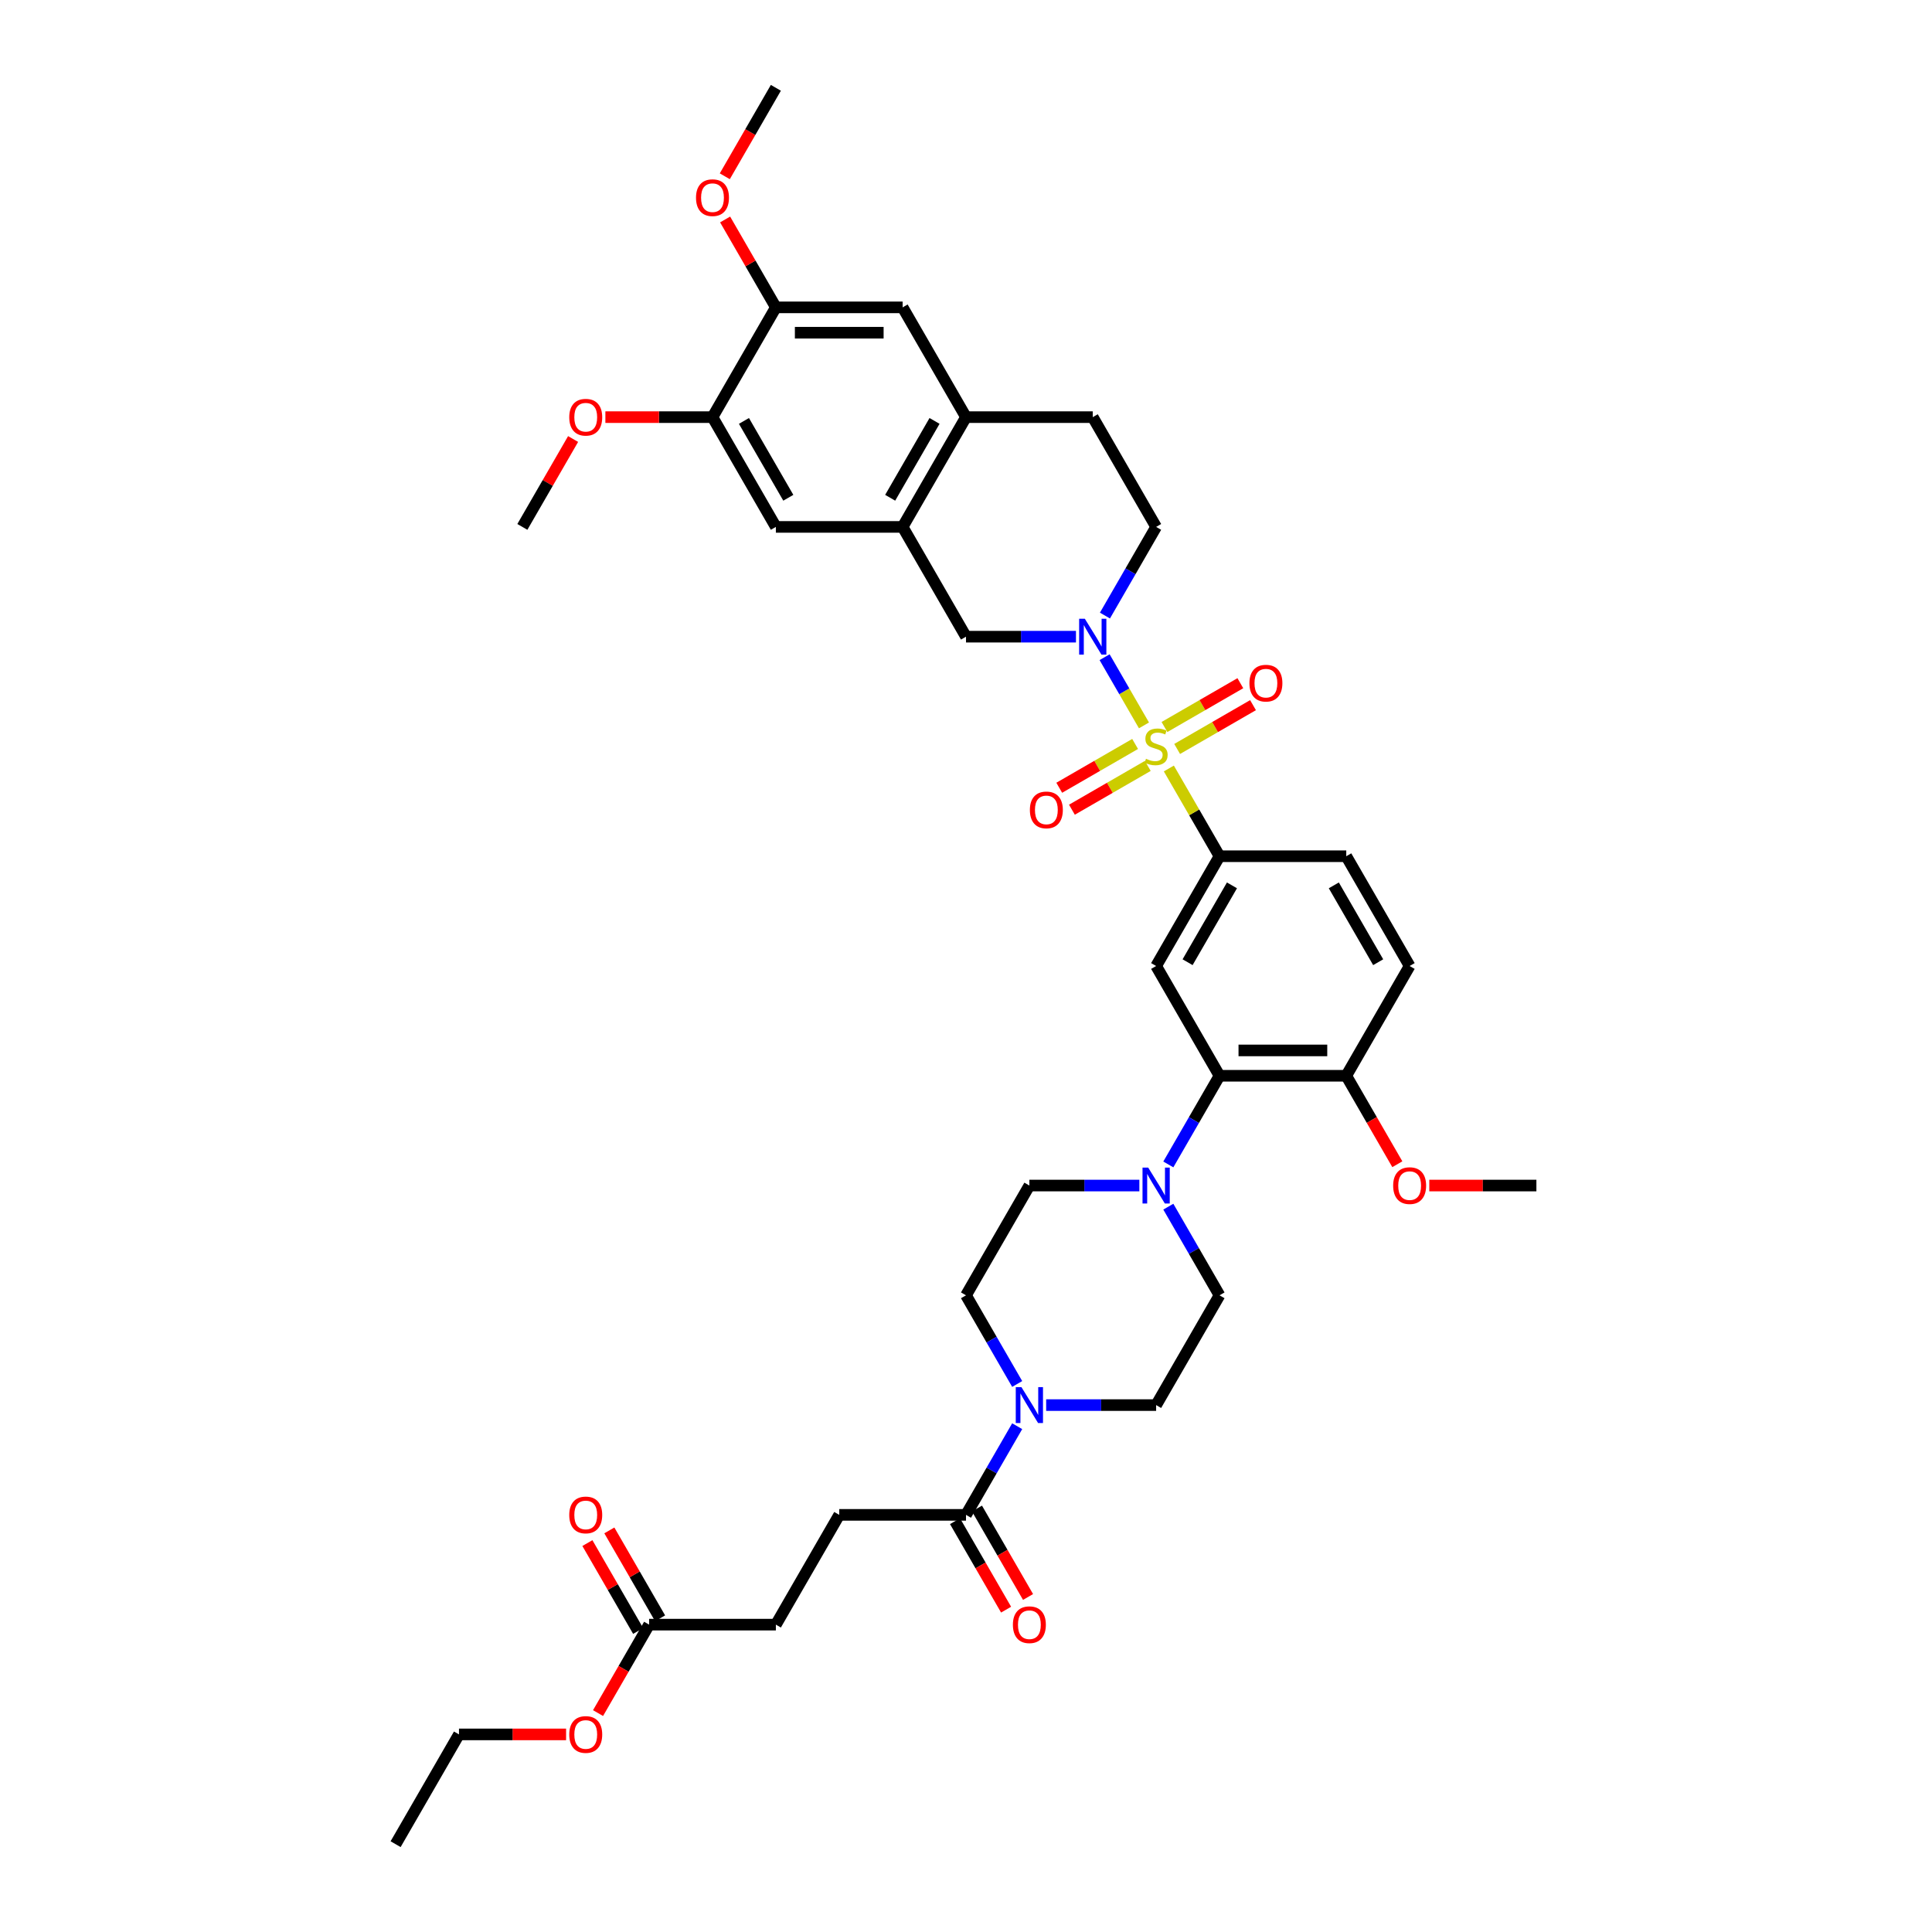 <?xml version='1.0' encoding='iso-8859-1'?>
<svg version='1.1' baseProfile='full'
              xmlns='http://www.w3.org/2000/svg'
                      xmlns:rdkit='http://www.rdkit.org/xml'
                      xmlns:xlink='http://www.w3.org/1999/xlink'
                  xml:space='preserve'
width='1000px' height='1000px' viewBox='0 0 1000 1000'>
<!-- END OF HEADER -->
<rect style='opacity:1.0;fill:#FFFFFF;stroke:none' width='1000' height='1000' x='0' y='0'> </rect>
<path class='bond-0' d='M 631.216,443.182 L 598.412,500' style='fill:none;fill-rule:evenodd;stroke:#000000;stroke-width:6px;stroke-linecap:butt;stroke-linejoin:miter;stroke-opacity:1' />
<path class='bond-0' d='M 637.659,458.265 L 614.696,498.038' style='fill:none;fill-rule:evenodd;stroke:#000000;stroke-width:6px;stroke-linecap:butt;stroke-linejoin:miter;stroke-opacity:1' />
<path class='bond-1' d='M 631.216,443.182 L 696.824,443.182' style='fill:none;fill-rule:evenodd;stroke:#000000;stroke-width:6px;stroke-linecap:butt;stroke-linejoin:miter;stroke-opacity:1' />
<path class='bond-2' d='M 631.216,443.182 L 618.106,420.474' style='fill:none;fill-rule:evenodd;stroke:#000000;stroke-width:6px;stroke-linecap:butt;stroke-linejoin:miter;stroke-opacity:1' />
<path class='bond-2' d='M 618.106,420.474 L 604.995,397.766' style='fill:none;fill-rule:evenodd;stroke:#CCCC00;stroke-width:6px;stroke-linecap:butt;stroke-linejoin:miter;stroke-opacity:1' />
<path class='bond-3' d='M 598.412,500 L 631.216,556.818' style='fill:none;fill-rule:evenodd;stroke:#000000;stroke-width:6px;stroke-linecap:butt;stroke-linejoin:miter;stroke-opacity:1' />
<path class='bond-4' d='M 631.216,556.818 L 696.824,556.818' style='fill:none;fill-rule:evenodd;stroke:#000000;stroke-width:6px;stroke-linecap:butt;stroke-linejoin:miter;stroke-opacity:1' />
<path class='bond-4' d='M 641.057,543.697 L 686.983,543.697' style='fill:none;fill-rule:evenodd;stroke:#000000;stroke-width:6px;stroke-linecap:butt;stroke-linejoin:miter;stroke-opacity:1' />
<path class='bond-5' d='M 631.216,556.818 L 617.969,579.762' style='fill:none;fill-rule:evenodd;stroke:#000000;stroke-width:6px;stroke-linecap:butt;stroke-linejoin:miter;stroke-opacity:1' />
<path class='bond-5' d='M 617.969,579.762 L 604.723,602.706' style='fill:none;fill-rule:evenodd;stroke:#0000FF;stroke-width:6px;stroke-linecap:butt;stroke-linejoin:miter;stroke-opacity:1' />
<path class='bond-6' d='M 696.824,556.818 L 729.628,500' style='fill:none;fill-rule:evenodd;stroke:#000000;stroke-width:6px;stroke-linecap:butt;stroke-linejoin:miter;stroke-opacity:1' />
<path class='bond-7' d='M 696.824,556.818 L 710.04,579.71' style='fill:none;fill-rule:evenodd;stroke:#000000;stroke-width:6px;stroke-linecap:butt;stroke-linejoin:miter;stroke-opacity:1' />
<path class='bond-7' d='M 710.04,579.71 L 723.257,602.601' style='fill:none;fill-rule:evenodd;stroke:#FF0000;stroke-width:6px;stroke-linecap:butt;stroke-linejoin:miter;stroke-opacity:1' />
<path class='bond-8' d='M 729.628,500 L 696.824,443.182' style='fill:none;fill-rule:evenodd;stroke:#000000;stroke-width:6px;stroke-linecap:butt;stroke-linejoin:miter;stroke-opacity:1' />
<path class='bond-8' d='M 713.344,498.038 L 690.381,458.265' style='fill:none;fill-rule:evenodd;stroke:#000000;stroke-width:6px;stroke-linecap:butt;stroke-linejoin:miter;stroke-opacity:1' />
<path class='bond-9' d='M 609.29,387.659 L 628.925,376.323' style='fill:none;fill-rule:evenodd;stroke:#CCCC00;stroke-width:6px;stroke-linecap:butt;stroke-linejoin:miter;stroke-opacity:1' />
<path class='bond-9' d='M 628.925,376.323 L 648.561,364.986' style='fill:none;fill-rule:evenodd;stroke:#FF0000;stroke-width:6px;stroke-linecap:butt;stroke-linejoin:miter;stroke-opacity:1' />
<path class='bond-9' d='M 602.729,376.295 L 622.364,364.959' style='fill:none;fill-rule:evenodd;stroke:#CCCC00;stroke-width:6px;stroke-linecap:butt;stroke-linejoin:miter;stroke-opacity:1' />
<path class='bond-9' d='M 622.364,364.959 L 642,353.622' style='fill:none;fill-rule:evenodd;stroke:#FF0000;stroke-width:6px;stroke-linecap:butt;stroke-linejoin:miter;stroke-opacity:1' />
<path class='bond-10' d='M 592.117,375.46 L 581.927,357.81' style='fill:none;fill-rule:evenodd;stroke:#CCCC00;stroke-width:6px;stroke-linecap:butt;stroke-linejoin:miter;stroke-opacity:1' />
<path class='bond-10' d='M 581.927,357.81 L 571.737,340.161' style='fill:none;fill-rule:evenodd;stroke:#0000FF;stroke-width:6px;stroke-linecap:butt;stroke-linejoin:miter;stroke-opacity:1' />
<path class='bond-11' d='M 587.534,385.068 L 567.899,396.405' style='fill:none;fill-rule:evenodd;stroke:#CCCC00;stroke-width:6px;stroke-linecap:butt;stroke-linejoin:miter;stroke-opacity:1' />
<path class='bond-11' d='M 567.899,396.405 L 548.263,407.741' style='fill:none;fill-rule:evenodd;stroke:#FF0000;stroke-width:6px;stroke-linecap:butt;stroke-linejoin:miter;stroke-opacity:1' />
<path class='bond-11' d='M 594.095,396.432 L 574.46,407.768' style='fill:none;fill-rule:evenodd;stroke:#CCCC00;stroke-width:6px;stroke-linecap:butt;stroke-linejoin:miter;stroke-opacity:1' />
<path class='bond-11' d='M 574.46,407.768 L 554.824,419.105' style='fill:none;fill-rule:evenodd;stroke:#FF0000;stroke-width:6px;stroke-linecap:butt;stroke-linejoin:miter;stroke-opacity:1' />
<path class='bond-12' d='M 556.921,329.545 L 528.461,329.545' style='fill:none;fill-rule:evenodd;stroke:#0000FF;stroke-width:6px;stroke-linecap:butt;stroke-linejoin:miter;stroke-opacity:1' />
<path class='bond-12' d='M 528.461,329.545 L 500,329.545' style='fill:none;fill-rule:evenodd;stroke:#000000;stroke-width:6px;stroke-linecap:butt;stroke-linejoin:miter;stroke-opacity:1' />
<path class='bond-13' d='M 571.919,318.615 L 585.165,295.671' style='fill:none;fill-rule:evenodd;stroke:#0000FF;stroke-width:6px;stroke-linecap:butt;stroke-linejoin:miter;stroke-opacity:1' />
<path class='bond-13' d='M 585.165,295.671 L 598.412,272.727' style='fill:none;fill-rule:evenodd;stroke:#000000;stroke-width:6px;stroke-linecap:butt;stroke-linejoin:miter;stroke-opacity:1' />
<path class='bond-14' d='M 739.797,613.636 L 767.517,613.636' style='fill:none;fill-rule:evenodd;stroke:#FF0000;stroke-width:6px;stroke-linecap:butt;stroke-linejoin:miter;stroke-opacity:1' />
<path class='bond-14' d='M 767.517,613.636 L 795.236,613.636' style='fill:none;fill-rule:evenodd;stroke:#000000;stroke-width:6px;stroke-linecap:butt;stroke-linejoin:miter;stroke-opacity:1' />
<path class='bond-15' d='M 589.725,613.636 L 561.265,613.636' style='fill:none;fill-rule:evenodd;stroke:#0000FF;stroke-width:6px;stroke-linecap:butt;stroke-linejoin:miter;stroke-opacity:1' />
<path class='bond-15' d='M 561.265,613.636 L 532.804,613.636' style='fill:none;fill-rule:evenodd;stroke:#000000;stroke-width:6px;stroke-linecap:butt;stroke-linejoin:miter;stroke-opacity:1' />
<path class='bond-16' d='M 604.723,624.567 L 617.969,647.511' style='fill:none;fill-rule:evenodd;stroke:#0000FF;stroke-width:6px;stroke-linecap:butt;stroke-linejoin:miter;stroke-opacity:1' />
<path class='bond-16' d='M 617.969,647.511 L 631.216,670.455' style='fill:none;fill-rule:evenodd;stroke:#000000;stroke-width:6px;stroke-linecap:butt;stroke-linejoin:miter;stroke-opacity:1' />
<path class='bond-17' d='M 532.804,613.636 L 500,670.455' style='fill:none;fill-rule:evenodd;stroke:#000000;stroke-width:6px;stroke-linecap:butt;stroke-linejoin:miter;stroke-opacity:1' />
<path class='bond-18' d='M 500,670.455 L 513.247,693.398' style='fill:none;fill-rule:evenodd;stroke:#000000;stroke-width:6px;stroke-linecap:butt;stroke-linejoin:miter;stroke-opacity:1' />
<path class='bond-18' d='M 513.247,693.398 L 526.493,716.342' style='fill:none;fill-rule:evenodd;stroke:#0000FF;stroke-width:6px;stroke-linecap:butt;stroke-linejoin:miter;stroke-opacity:1' />
<path class='bond-19' d='M 541.49,727.273 L 569.951,727.273' style='fill:none;fill-rule:evenodd;stroke:#0000FF;stroke-width:6px;stroke-linecap:butt;stroke-linejoin:miter;stroke-opacity:1' />
<path class='bond-19' d='M 569.951,727.273 L 598.412,727.273' style='fill:none;fill-rule:evenodd;stroke:#000000;stroke-width:6px;stroke-linecap:butt;stroke-linejoin:miter;stroke-opacity:1' />
<path class='bond-20' d='M 526.493,738.203 L 513.247,761.147' style='fill:none;fill-rule:evenodd;stroke:#0000FF;stroke-width:6px;stroke-linecap:butt;stroke-linejoin:miter;stroke-opacity:1' />
<path class='bond-20' d='M 513.247,761.147 L 500,784.091' style='fill:none;fill-rule:evenodd;stroke:#000000;stroke-width:6px;stroke-linecap:butt;stroke-linejoin:miter;stroke-opacity:1' />
<path class='bond-21' d='M 598.412,727.273 L 631.216,670.455' style='fill:none;fill-rule:evenodd;stroke:#000000;stroke-width:6px;stroke-linecap:butt;stroke-linejoin:miter;stroke-opacity:1' />
<path class='bond-22' d='M 494.318,787.371 L 507.535,810.263' style='fill:none;fill-rule:evenodd;stroke:#000000;stroke-width:6px;stroke-linecap:butt;stroke-linejoin:miter;stroke-opacity:1' />
<path class='bond-22' d='M 507.535,810.263 L 520.751,833.154' style='fill:none;fill-rule:evenodd;stroke:#FF0000;stroke-width:6px;stroke-linecap:butt;stroke-linejoin:miter;stroke-opacity:1' />
<path class='bond-22' d='M 505.682,780.811 L 518.898,803.702' style='fill:none;fill-rule:evenodd;stroke:#000000;stroke-width:6px;stroke-linecap:butt;stroke-linejoin:miter;stroke-opacity:1' />
<path class='bond-22' d='M 518.898,803.702 L 532.115,826.593' style='fill:none;fill-rule:evenodd;stroke:#FF0000;stroke-width:6px;stroke-linecap:butt;stroke-linejoin:miter;stroke-opacity:1' />
<path class='bond-23' d='M 500,784.091 L 434.392,784.091' style='fill:none;fill-rule:evenodd;stroke:#000000;stroke-width:6px;stroke-linecap:butt;stroke-linejoin:miter;stroke-opacity:1' />
<path class='bond-24' d='M 598.412,272.727 L 565.608,215.909' style='fill:none;fill-rule:evenodd;stroke:#000000;stroke-width:6px;stroke-linecap:butt;stroke-linejoin:miter;stroke-opacity:1' />
<path class='bond-25' d='M 565.608,215.909 L 500,215.909' style='fill:none;fill-rule:evenodd;stroke:#000000;stroke-width:6px;stroke-linecap:butt;stroke-linejoin:miter;stroke-opacity:1' />
<path class='bond-26' d='M 467.196,272.727 L 500,329.545' style='fill:none;fill-rule:evenodd;stroke:#000000;stroke-width:6px;stroke-linecap:butt;stroke-linejoin:miter;stroke-opacity:1' />
<path class='bond-27' d='M 467.196,272.727 L 500,215.909' style='fill:none;fill-rule:evenodd;stroke:#000000;stroke-width:6px;stroke-linecap:butt;stroke-linejoin:miter;stroke-opacity:1' />
<path class='bond-27' d='M 460.753,257.644 L 483.716,217.871' style='fill:none;fill-rule:evenodd;stroke:#000000;stroke-width:6px;stroke-linecap:butt;stroke-linejoin:miter;stroke-opacity:1' />
<path class='bond-28' d='M 467.196,272.727 L 401.588,272.727' style='fill:none;fill-rule:evenodd;stroke:#000000;stroke-width:6px;stroke-linecap:butt;stroke-linejoin:miter;stroke-opacity:1' />
<path class='bond-29' d='M 500,215.909 L 467.196,159.091' style='fill:none;fill-rule:evenodd;stroke:#000000;stroke-width:6px;stroke-linecap:butt;stroke-linejoin:miter;stroke-opacity:1' />
<path class='bond-30' d='M 467.196,159.091 L 401.588,159.091' style='fill:none;fill-rule:evenodd;stroke:#000000;stroke-width:6px;stroke-linecap:butt;stroke-linejoin:miter;stroke-opacity:1' />
<path class='bond-30' d='M 457.355,172.213 L 411.429,172.213' style='fill:none;fill-rule:evenodd;stroke:#000000;stroke-width:6px;stroke-linecap:butt;stroke-linejoin:miter;stroke-opacity:1' />
<path class='bond-31' d='M 401.588,159.091 L 368.784,215.909' style='fill:none;fill-rule:evenodd;stroke:#000000;stroke-width:6px;stroke-linecap:butt;stroke-linejoin:miter;stroke-opacity:1' />
<path class='bond-32' d='M 401.588,159.091 L 388.455,136.344' style='fill:none;fill-rule:evenodd;stroke:#000000;stroke-width:6px;stroke-linecap:butt;stroke-linejoin:miter;stroke-opacity:1' />
<path class='bond-32' d='M 388.455,136.344 L 375.322,113.597' style='fill:none;fill-rule:evenodd;stroke:#FF0000;stroke-width:6px;stroke-linecap:butt;stroke-linejoin:miter;stroke-opacity:1' />
<path class='bond-33' d='M 368.784,215.909 L 401.588,272.727' style='fill:none;fill-rule:evenodd;stroke:#000000;stroke-width:6px;stroke-linecap:butt;stroke-linejoin:miter;stroke-opacity:1' />
<path class='bond-33' d='M 385.068,217.871 L 408.031,257.644' style='fill:none;fill-rule:evenodd;stroke:#000000;stroke-width:6px;stroke-linecap:butt;stroke-linejoin:miter;stroke-opacity:1' />
<path class='bond-34' d='M 368.784,215.909 L 341.065,215.909' style='fill:none;fill-rule:evenodd;stroke:#000000;stroke-width:6px;stroke-linecap:butt;stroke-linejoin:miter;stroke-opacity:1' />
<path class='bond-34' d='M 341.065,215.909 L 313.345,215.909' style='fill:none;fill-rule:evenodd;stroke:#FF0000;stroke-width:6px;stroke-linecap:butt;stroke-linejoin:miter;stroke-opacity:1' />
<path class='bond-35' d='M 375.155,91.237 L 388.372,68.346' style='fill:none;fill-rule:evenodd;stroke:#FF0000;stroke-width:6px;stroke-linecap:butt;stroke-linejoin:miter;stroke-opacity:1' />
<path class='bond-35' d='M 388.372,68.346 L 401.588,45.455' style='fill:none;fill-rule:evenodd;stroke:#000000;stroke-width:6px;stroke-linecap:butt;stroke-linejoin:miter;stroke-opacity:1' />
<path class='bond-36' d='M 296.638,227.233 L 283.505,249.98' style='fill:none;fill-rule:evenodd;stroke:#FF0000;stroke-width:6px;stroke-linecap:butt;stroke-linejoin:miter;stroke-opacity:1' />
<path class='bond-36' d='M 283.505,249.98 L 270.372,272.727' style='fill:none;fill-rule:evenodd;stroke:#000000;stroke-width:6px;stroke-linecap:butt;stroke-linejoin:miter;stroke-opacity:1' />
<path class='bond-37' d='M 335.98,840.909 L 401.588,840.909' style='fill:none;fill-rule:evenodd;stroke:#000000;stroke-width:6px;stroke-linecap:butt;stroke-linejoin:miter;stroke-opacity:1' />
<path class='bond-38' d='M 335.98,840.909 L 322.764,863.801' style='fill:none;fill-rule:evenodd;stroke:#000000;stroke-width:6px;stroke-linecap:butt;stroke-linejoin:miter;stroke-opacity:1' />
<path class='bond-38' d='M 322.764,863.801 L 309.547,886.692' style='fill:none;fill-rule:evenodd;stroke:#FF0000;stroke-width:6px;stroke-linecap:butt;stroke-linejoin:miter;stroke-opacity:1' />
<path class='bond-39' d='M 341.662,837.629 L 328.529,814.882' style='fill:none;fill-rule:evenodd;stroke:#000000;stroke-width:6px;stroke-linecap:butt;stroke-linejoin:miter;stroke-opacity:1' />
<path class='bond-39' d='M 328.529,814.882 L 315.396,792.134' style='fill:none;fill-rule:evenodd;stroke:#FF0000;stroke-width:6px;stroke-linecap:butt;stroke-linejoin:miter;stroke-opacity:1' />
<path class='bond-39' d='M 330.298,844.189 L 317.165,821.442' style='fill:none;fill-rule:evenodd;stroke:#000000;stroke-width:6px;stroke-linecap:butt;stroke-linejoin:miter;stroke-opacity:1' />
<path class='bond-39' d='M 317.165,821.442 L 304.032,798.695' style='fill:none;fill-rule:evenodd;stroke:#FF0000;stroke-width:6px;stroke-linecap:butt;stroke-linejoin:miter;stroke-opacity:1' />
<path class='bond-40' d='M 401.588,840.909 L 434.392,784.091' style='fill:none;fill-rule:evenodd;stroke:#000000;stroke-width:6px;stroke-linecap:butt;stroke-linejoin:miter;stroke-opacity:1' />
<path class='bond-41' d='M 293.007,897.727 L 265.287,897.727' style='fill:none;fill-rule:evenodd;stroke:#FF0000;stroke-width:6px;stroke-linecap:butt;stroke-linejoin:miter;stroke-opacity:1' />
<path class='bond-41' d='M 265.287,897.727 L 237.568,897.727' style='fill:none;fill-rule:evenodd;stroke:#000000;stroke-width:6px;stroke-linecap:butt;stroke-linejoin:miter;stroke-opacity:1' />
<path class='bond-42' d='M 237.568,897.727 L 204.764,954.545' style='fill:none;fill-rule:evenodd;stroke:#000000;stroke-width:6px;stroke-linecap:butt;stroke-linejoin:miter;stroke-opacity:1' />
<path  class='atom-6' d='M 593.163 392.741
Q 593.373 392.819, 594.239 393.187
Q 595.105 393.554, 596.05 393.79
Q 597.021 394, 597.966 394
Q 599.724 394, 600.748 393.161
Q 601.771 392.295, 601.771 390.799
Q 601.771 389.775, 601.246 389.145
Q 600.748 388.516, 599.96 388.174
Q 599.173 387.833, 597.861 387.44
Q 596.208 386.941, 595.21 386.469
Q 594.239 385.996, 593.531 384.999
Q 592.848 384.002, 592.848 382.322
Q 592.848 379.987, 594.423 378.543
Q 596.024 377.1, 599.173 377.1
Q 601.325 377.1, 603.766 378.123
L 603.162 380.144
Q 600.931 379.225, 599.252 379.225
Q 597.441 379.225, 596.444 379.987
Q 595.446 380.721, 595.473 382.007
Q 595.473 383.005, 595.971 383.608
Q 596.496 384.212, 597.231 384.553
Q 597.992 384.894, 599.252 385.288
Q 600.931 385.813, 601.929 386.337
Q 602.926 386.862, 603.634 387.938
Q 604.369 388.988, 604.369 390.799
Q 604.369 393.371, 602.637 394.761
Q 600.931 396.126, 598.071 396.126
Q 596.417 396.126, 595.158 395.759
Q 593.924 395.418, 592.455 394.814
L 593.163 392.741
' fill='#CCCC00'/>
<path  class='atom-7' d='M 646.701 353.612
Q 646.701 349.151, 648.906 346.658
Q 651.11 344.165, 655.23 344.165
Q 659.35 344.165, 661.555 346.658
Q 663.759 349.151, 663.759 353.612
Q 663.759 358.126, 661.529 360.698
Q 659.298 363.243, 655.23 363.243
Q 651.136 363.243, 648.906 360.698
Q 646.701 358.152, 646.701 353.612
M 655.23 361.144
Q 658.064 361.144, 659.587 359.254
Q 661.135 357.339, 661.135 353.612
Q 661.135 349.964, 659.587 348.127
Q 658.064 346.264, 655.23 346.264
Q 652.396 346.264, 650.848 348.101
Q 649.325 349.938, 649.325 353.612
Q 649.325 357.365, 650.848 359.254
Q 652.396 361.144, 655.23 361.144
' fill='#FF0000'/>
<path  class='atom-8' d='M 561.501 320.255
L 567.589 330.097
Q 568.193 331.068, 569.164 332.826
Q 570.135 334.584, 570.187 334.689
L 570.187 320.255
L 572.654 320.255
L 572.654 338.836
L 570.109 338.836
L 563.574 328.076
Q 562.813 326.816, 562 325.373
Q 561.212 323.929, 560.976 323.483
L 560.976 338.836
L 558.562 338.836
L 558.562 320.255
L 561.501 320.255
' fill='#0000FF'/>
<path  class='atom-9' d='M 533.065 419.22
Q 533.065 414.759, 535.269 412.266
Q 537.474 409.773, 541.594 409.773
Q 545.714 409.773, 547.918 412.266
Q 550.123 414.759, 550.123 419.22
Q 550.123 423.734, 547.892 426.306
Q 545.661 428.851, 541.594 428.851
Q 537.5 428.851, 535.269 426.306
Q 533.065 423.76, 533.065 419.22
M 541.594 426.752
Q 544.428 426.752, 545.95 424.862
Q 547.499 422.947, 547.499 419.22
Q 547.499 415.572, 545.95 413.735
Q 544.428 411.872, 541.594 411.872
Q 538.76 411.872, 537.211 413.709
Q 535.689 415.546, 535.689 419.22
Q 535.689 422.973, 537.211 424.862
Q 538.76 426.752, 541.594 426.752
' fill='#FF0000'/>
<path  class='atom-10' d='M 721.099 613.689
Q 721.099 609.228, 723.303 606.734
Q 725.508 604.241, 729.628 604.241
Q 733.748 604.241, 735.953 606.734
Q 738.157 609.228, 738.157 613.689
Q 738.157 618.203, 735.926 620.775
Q 733.696 623.32, 729.628 623.32
Q 725.534 623.32, 723.303 620.775
Q 721.099 618.229, 721.099 613.689
M 729.628 621.221
Q 732.462 621.221, 733.984 619.331
Q 735.533 617.415, 735.533 613.689
Q 735.533 610.041, 733.984 608.204
Q 732.462 606.341, 729.628 606.341
Q 726.794 606.341, 725.245 608.178
Q 723.723 610.015, 723.723 613.689
Q 723.723 617.442, 725.245 619.331
Q 726.794 621.221, 729.628 621.221
' fill='#FF0000'/>
<path  class='atom-12' d='M 594.305 604.346
L 600.393 614.187
Q 600.997 615.158, 601.968 616.917
Q 602.939 618.675, 602.991 618.78
L 602.991 604.346
L 605.458 604.346
L 605.458 622.926
L 602.913 622.926
L 596.378 612.167
Q 595.617 610.907, 594.804 609.464
Q 594.016 608.02, 593.78 607.574
L 593.78 622.926
L 591.366 622.926
L 591.366 604.346
L 594.305 604.346
' fill='#0000FF'/>
<path  class='atom-15' d='M 528.697 717.983
L 534.785 727.824
Q 535.389 728.795, 536.36 730.553
Q 537.331 732.311, 537.383 732.416
L 537.383 717.983
L 539.85 717.983
L 539.85 736.563
L 537.305 736.563
L 530.77 725.803
Q 530.009 724.543, 529.196 723.1
Q 528.408 721.657, 528.172 721.211
L 528.172 736.563
L 525.758 736.563
L 525.758 717.983
L 528.697 717.983
' fill='#0000FF'/>
<path  class='atom-19' d='M 524.275 840.962
Q 524.275 836.5, 526.479 834.007
Q 528.684 831.514, 532.804 831.514
Q 536.924 831.514, 539.129 834.007
Q 541.333 836.5, 541.333 840.962
Q 541.333 845.475, 539.102 848.047
Q 536.872 850.593, 532.804 850.593
Q 528.71 850.593, 526.479 848.047
Q 524.275 845.502, 524.275 840.962
M 532.804 848.493
Q 535.638 848.493, 537.16 846.604
Q 538.709 844.688, 538.709 840.962
Q 538.709 837.314, 537.16 835.477
Q 535.638 833.613, 532.804 833.613
Q 529.97 833.613, 528.421 835.451
Q 526.899 837.288, 526.899 840.962
Q 526.899 844.714, 528.421 846.604
Q 529.97 848.493, 532.804 848.493
' fill='#FF0000'/>
<path  class='atom-29' d='M 360.255 102.325
Q 360.255 97.864, 362.459 95.371
Q 364.664 92.878, 368.784 92.878
Q 372.904 92.878, 375.109 95.371
Q 377.313 97.864, 377.313 102.325
Q 377.313 106.839, 375.082 109.411
Q 372.852 111.956, 368.784 111.956
Q 364.69 111.956, 362.459 109.411
Q 360.255 106.865, 360.255 102.325
M 368.784 109.857
Q 371.618 109.857, 373.14 107.968
Q 374.689 106.052, 374.689 102.325
Q 374.689 98.677, 373.14 96.84
Q 371.618 94.977, 368.784 94.977
Q 365.95 94.977, 364.401 96.814
Q 362.879 98.651, 362.879 102.325
Q 362.879 106.078, 364.401 107.968
Q 365.95 109.857, 368.784 109.857
' fill='#FF0000'/>
<path  class='atom-30' d='M 294.647 215.962
Q 294.647 211.5, 296.851 209.007
Q 299.056 206.514, 303.176 206.514
Q 307.296 206.514, 309.501 209.007
Q 311.705 211.5, 311.705 215.962
Q 311.705 220.475, 309.474 223.047
Q 307.244 225.593, 303.176 225.593
Q 299.082 225.593, 296.851 223.047
Q 294.647 220.502, 294.647 215.962
M 303.176 223.493
Q 306.01 223.493, 307.532 221.604
Q 309.081 219.688, 309.081 215.962
Q 309.081 212.314, 307.532 210.477
Q 306.01 208.613, 303.176 208.613
Q 300.342 208.613, 298.793 210.451
Q 297.271 212.288, 297.271 215.962
Q 297.271 219.714, 298.793 221.604
Q 300.342 223.493, 303.176 223.493
' fill='#FF0000'/>
<path  class='atom-35' d='M 294.647 897.78
Q 294.647 893.318, 296.851 890.825
Q 299.056 888.332, 303.176 888.332
Q 307.296 888.332, 309.501 890.825
Q 311.705 893.318, 311.705 897.78
Q 311.705 902.294, 309.474 904.865
Q 307.244 907.411, 303.176 907.411
Q 299.082 907.411, 296.851 904.865
Q 294.647 902.32, 294.647 897.78
M 303.176 905.312
Q 306.01 905.312, 307.532 903.422
Q 309.081 901.506, 309.081 897.78
Q 309.081 894.132, 307.532 892.295
Q 306.01 890.432, 303.176 890.432
Q 300.342 890.432, 298.793 892.269
Q 297.271 894.106, 297.271 897.78
Q 297.271 901.533, 298.793 903.422
Q 300.342 905.312, 303.176 905.312
' fill='#FF0000'/>
<path  class='atom-36' d='M 294.647 784.143
Q 294.647 779.682, 296.851 777.189
Q 299.056 774.696, 303.176 774.696
Q 307.296 774.696, 309.501 777.189
Q 311.705 779.682, 311.705 784.143
Q 311.705 788.657, 309.474 791.229
Q 307.244 793.775, 303.176 793.775
Q 299.082 793.775, 296.851 791.229
Q 294.647 788.683, 294.647 784.143
M 303.176 791.675
Q 306.01 791.675, 307.532 789.786
Q 309.081 787.87, 309.081 784.143
Q 309.081 780.496, 307.532 778.659
Q 306.01 776.795, 303.176 776.795
Q 300.342 776.795, 298.793 778.632
Q 297.271 780.469, 297.271 784.143
Q 297.271 787.896, 298.793 789.786
Q 300.342 791.675, 303.176 791.675
' fill='#FF0000'/>
</svg>
